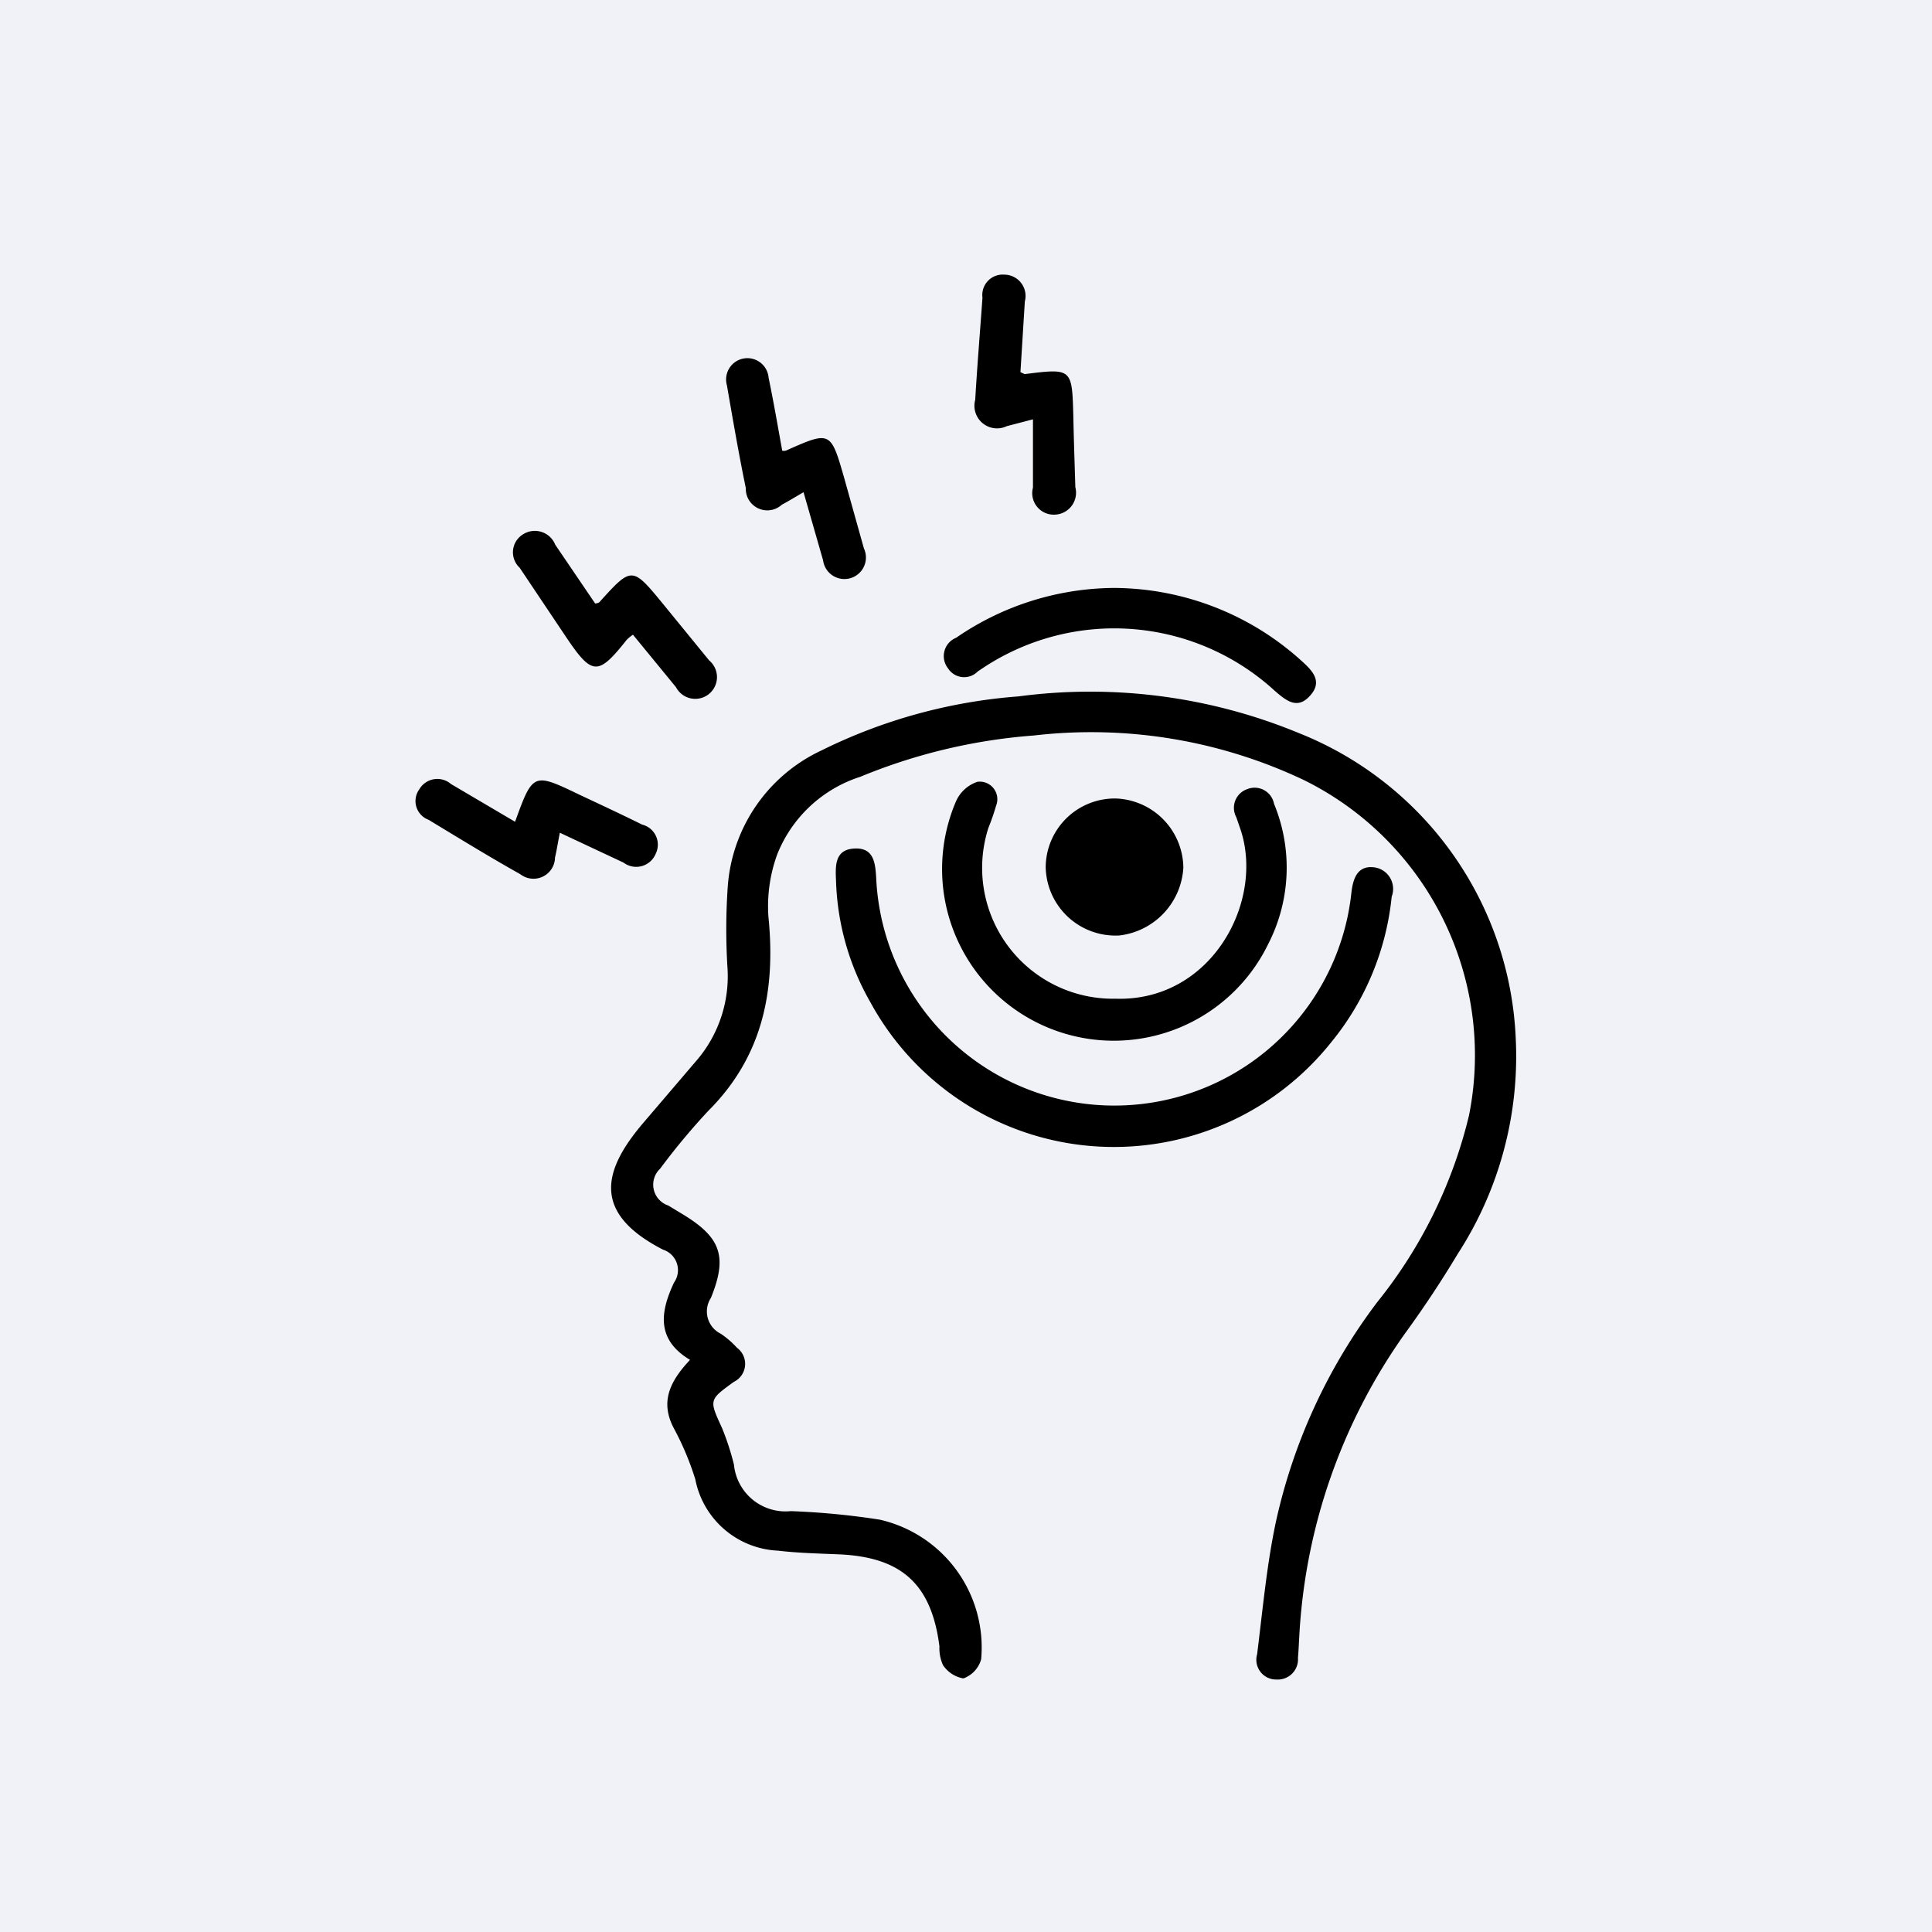 <svg xmlns="http://www.w3.org/2000/svg" width="88" height="88">
  <defs>
    <filter id="a" x="0" y="0" width="88" height="88" filterUnits="userSpaceOnUse">
      <feFlood result="flood" flood-color="#164c94"/>
      <feComposite result="composite" operator="in" in2="SourceGraphic"/>
      <feBlend result="blend" in2="SourceGraphic"/>
    </filter>
    <filter id="b" x="1472.91" y="4823.5" width="50.15" height="64" filterUnits="userSpaceOnUse">
      <feFlood result="flood" flood-color="#fff"/>
      <feComposite result="composite" operator="in" in2="SourceGraphic"/>
      <feBlend result="blend" in2="SourceGraphic"/>
    </filter>
  </defs>
  <path fill="#f1f2f7" filter="url(#a)" d="M0 0h88v88H0z"/>
  <path data-name="headache" d="M1485.43 4872.94c-1.57-.94-1.34-2.22-.73-3.52a.98.98 0 00-.5-1.5c-3.23-1.66-2.76-3.58-.92-5.75l2.4-2.81a5.89 5.89 0 001.46-4.21 28.19 28.19 0 01.01-3.79 7.43 7.43 0 014.29-6.19 24.27 24.27 0 018.95-2.45 24.87 24.87 0 0112.77 1.67 15.69 15.69 0 019.88 13.91 16.54 16.54 0 01-2.64 9.81 49.06 49.06 0 01-2.42 3.65 26.2 26.2 0 00-4.8 13.78c-.02.32-.03.65-.06.97a.92.92 0 01-.97.99.9.9 0 01-.89-1.15c.25-1.99.43-4 .84-5.96a25.68 25.68 0 014.64-10.09 21.57 21.57 0 004.17-8.49 13.98 13.98 0 00-7.5-15.27 22.6 22.6 0 00-12.31-2.04 25.68 25.68 0 00-7.91 1.88 6.06 6.06 0 00-3.79 3.54 6.9 6.9 0 00-.4 2.83c.34 3.37-.26 6.38-2.75 8.86a30.57 30.57 0 00-2.18 2.62 1 1 0 00.37 1.68l.66.4c1.73 1.05 2.05 1.92 1.28 3.81a1.13 1.13 0 00.45 1.63 4.05 4.05 0 01.74.64.91.91 0 01-.14 1.55c-1.15.83-1.13.82-.54 2.11a11.92 11.92 0 01.54 1.66 2.36 2.36 0 002.59 2.12 34.23 34.23 0 014.06.39 5.97 5.97 0 014.61 6.36 1.3 1.3 0 01-.81.87 1.41 1.41 0 01-.93-.61 1.87 1.87 0 01-.16-.85c-.36-2.82-1.71-4.06-4.55-4.19-.94-.04-1.88-.06-2.81-.17a4.02 4.02 0 01-3.76-3.25 12.98 12.98 0 00-.97-2.31c-.63-1.18-.23-2.11.73-3.13zm19.01-9.7a12.63 12.63 0 01-10.79-6.58 11.82 11.82 0 01-1.57-5.54c-.03-.67-.07-1.43.84-1.47.89-.05.95.67.99 1.35a10.86 10.86 0 0021.47 1.76 11.44 11.44 0 00.18-1.15c.08-.64.3-1.21 1.06-1.1a.99.99 0 01.77 1.33 12.44 12.44 0 01-2.76 6.64 12.66 12.66 0 01-10.19 4.76zm.37-6.75c4.37.14 6.8-4.43 5.69-7.72l-.19-.55a.9.9 0 01.51-1.28.9.9 0 011.21.67 7.62 7.62 0 01-.27 6.4 7.82 7.82 0 01-14.22-6.5 1.63 1.63 0 01.98-.9.8.8 0 01.85 1.09 10.08 10.08 0 01-.35 1.01 5.96 5.96 0 005.79 7.78zm-.07-18.71a12.8 12.8 0 018.52 3.3c.5.45 1.02.95.4 1.62-.57.63-1.08.21-1.58-.22a10.82 10.82 0 00-13.3-1.06l-.24.16a.87.87 0 01-1.36-.14.9.9 0 01.37-1.39 12.81 12.81 0 017.19-2.27zm-3.11 12.71a3.15 3.15 0 013.19-3.12 3.19 3.19 0 013.08 3.15 3.3 3.3 0 01-2.92 3.09 3.18 3.18 0 01-3.35-3.12zm-18.8-10.58a1.79 1.79 0 00-.29.24c-1.3 1.64-1.57 1.63-2.76-.14l-2.11-3.15a.96.96 0 01.15-1.52 1 1 0 011.47.47l1.82 2.68a.58.58 0 00.18-.05c1.49-1.65 1.5-1.65 2.92.08l2.09 2.56a.99.99 0 11-1.51 1.22l-1.96-2.39zm18.22-9.81l-1.19.31a1.03 1.03 0 01-1.44-1.2c.09-1.55.22-3.1.33-4.65a.93.93 0 011-1.05.97.97 0 01.93 1.22l-.2 3.22.19.09c2.17-.27 2.16-.27 2.22 1.95.02 1.07.06 2.14.09 3.2a1 1 0 01-.91 1.25.98.98 0 01-1.02-1.23v-3.11zm-11.42 1.43a.36.36 0 00.18-.01c2.02-.9 2.03-.89 2.65 1.28l.89 3.18a.98.98 0 11-1.86.54l-.89-3.1c-.4.23-.69.41-.99.57a.98.98 0 01-1.64-.76c-.32-1.55-.59-3.12-.86-4.68a.97.97 0 111.9-.34c.23 1.11.42 2.22.62 3.32zm-12.17 16.9c.82-2.25.82-2.25 2.98-1.21.94.44 1.88.88 2.81 1.34a.94.94 0 01.62 1.32.96.96 0 01-1.47.41l-2.9-1.36c-.09.45-.14.79-.22 1.13a.98.98 0 01-1.58.76c-1.41-.79-2.79-1.64-4.18-2.48a.91.91 0 01-.42-1.39.95.95 0 011.44-.24l2.92 1.72z" transform="translate(-1454 -4811)" fill-rule="evenodd" filter="url(#b)"/>
</svg>
